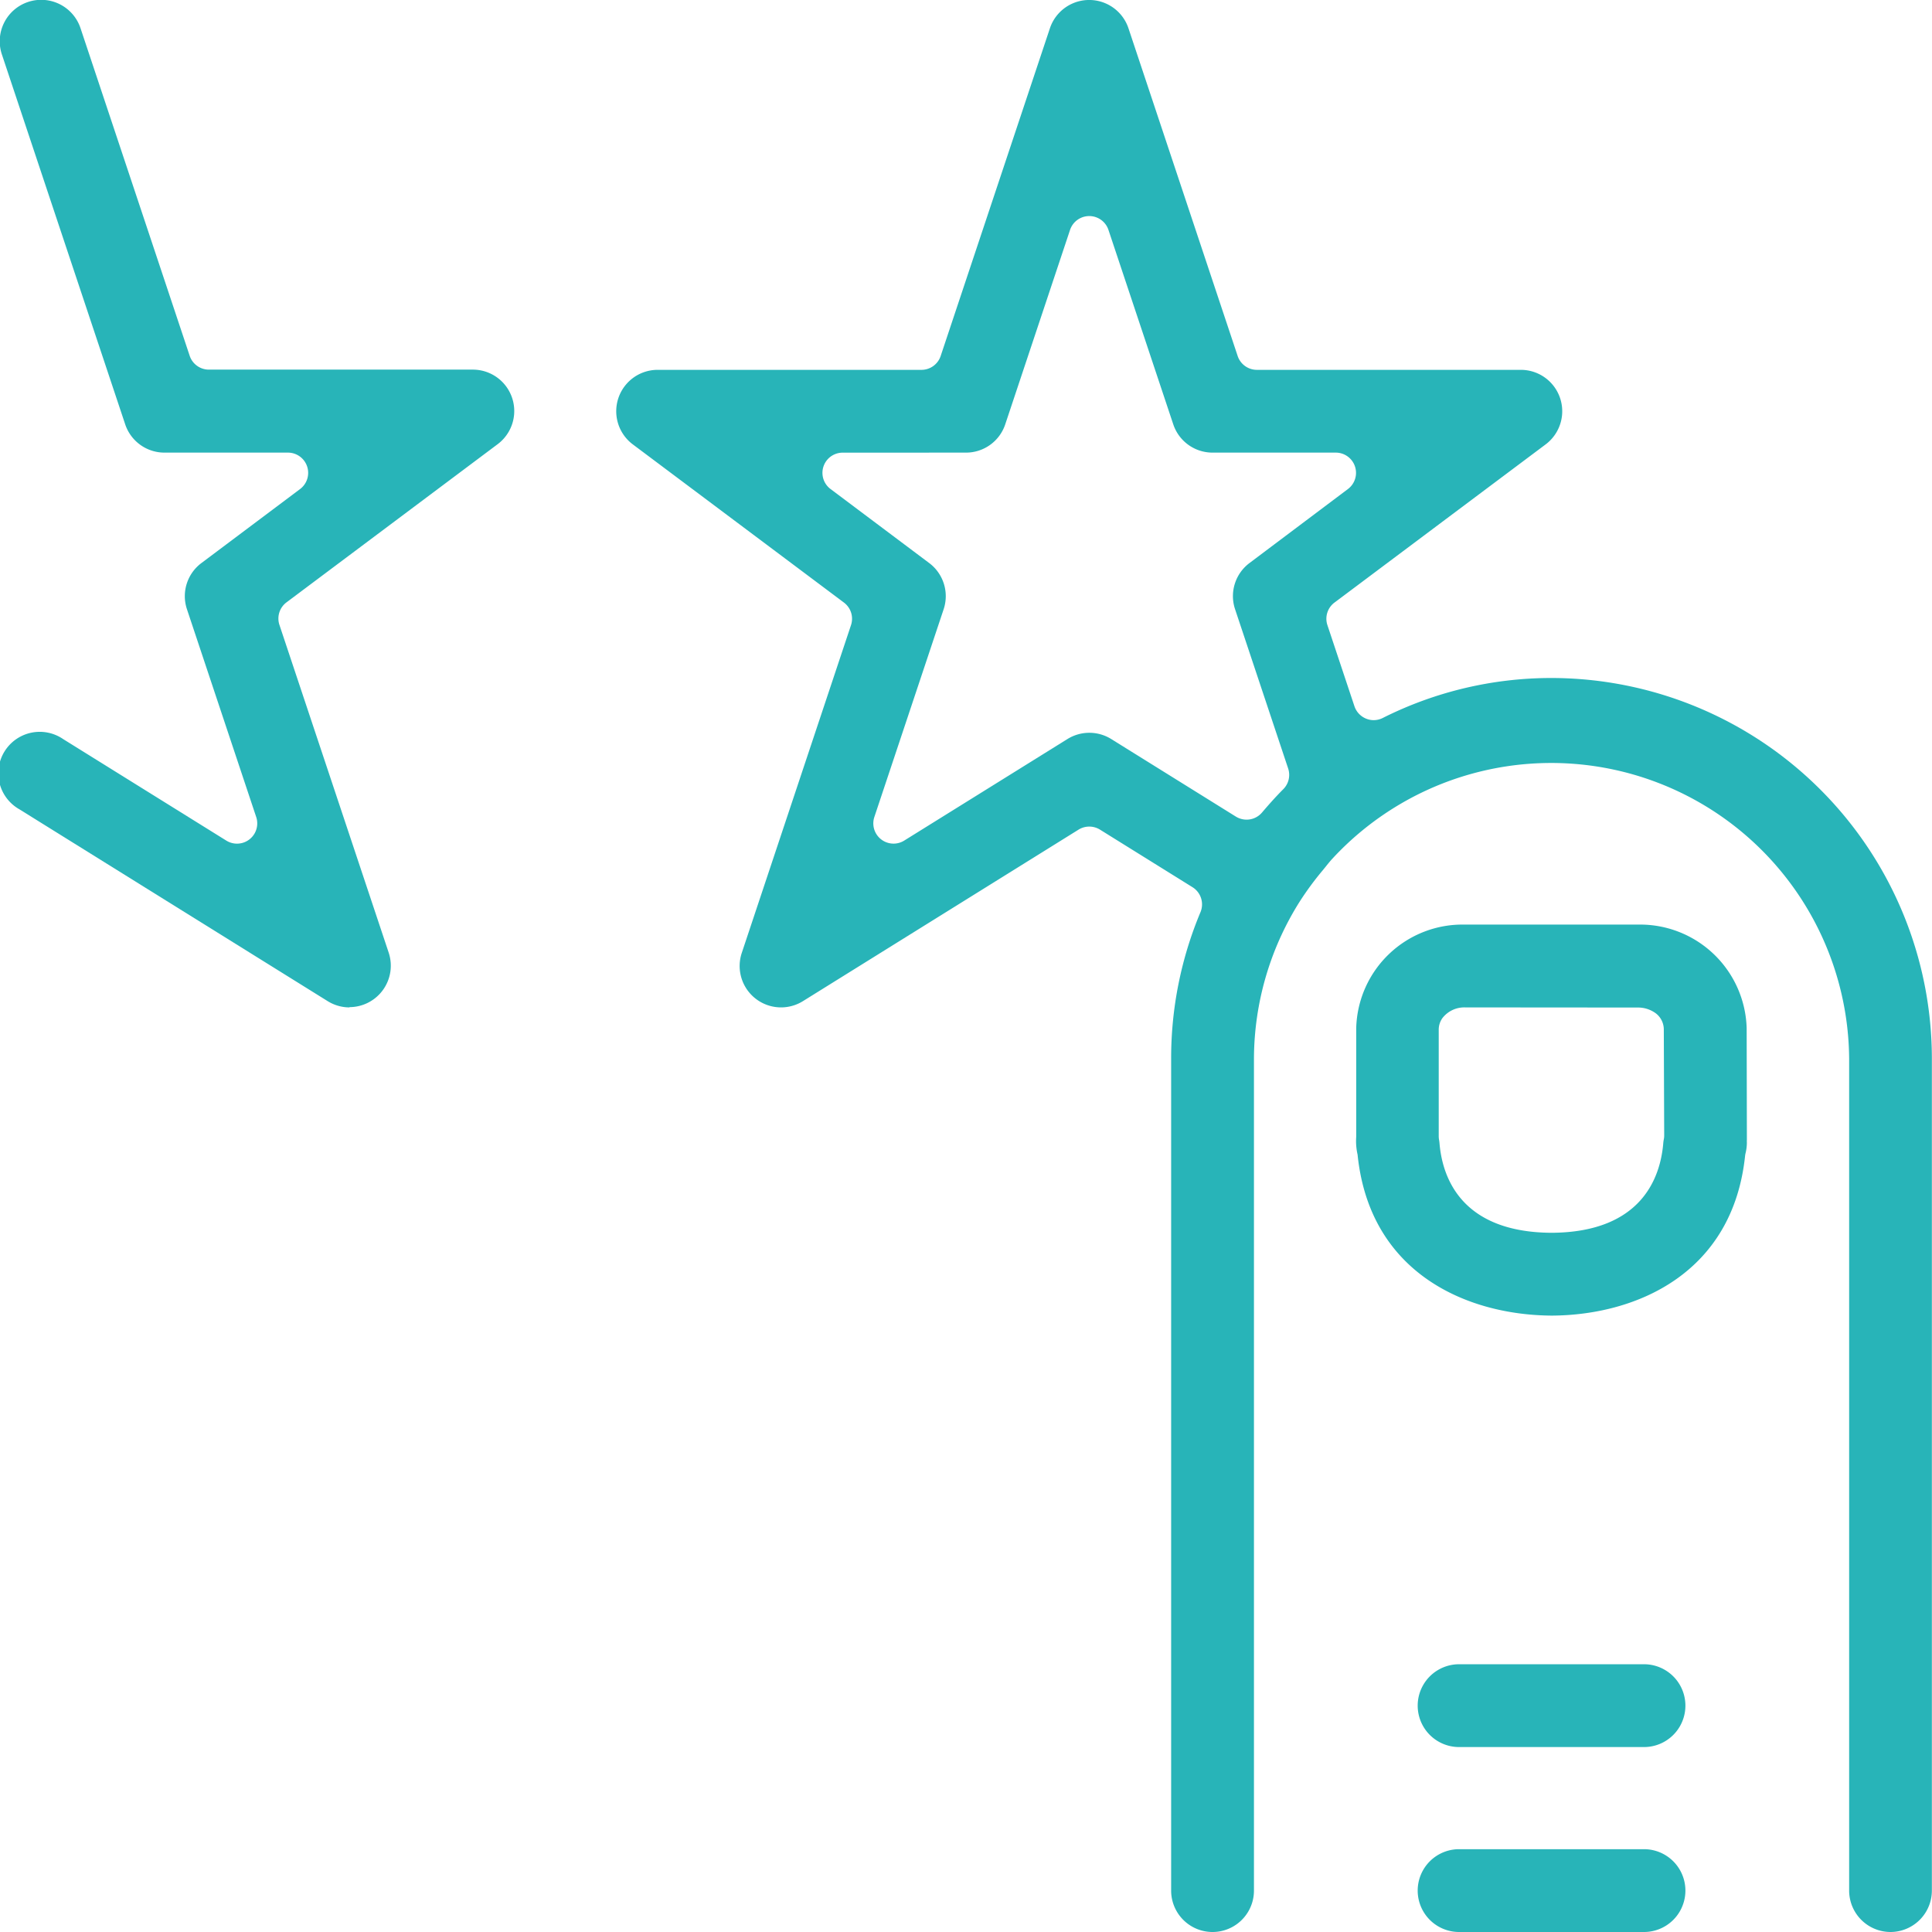 <svg xmlns="http://www.w3.org/2000/svg" width="44" height="44" viewBox="0 0 44 44">
  <g id="Group_109" data-name="Group 109" transform="translate(-261.014 -262.863)">
    <g id="Group_108" data-name="Group 108">
      <g id="Group_95" data-name="Group 95">
        <g id="Group_94" data-name="Group 94">
          <g id="Group_93" data-name="Group 93">
            <path id="Path_67" data-name="Path 67" d="M304.07,306.863a.944.944,0,0,1-.943-.943V286.968a6.786,6.786,0,0,0-11.768-4.55c-.056.061-.108.126-.16.191l-.062.076a6.987,6.987,0,0,0-.529.72,6.742,6.742,0,0,0-1.036,3.563V305.92a.943.943,0,0,1-1.886,0V286.968a8.6,8.6,0,0,1,.668-3.331.461.461,0,0,0-.182-.569l-2.107-1.311a.464.464,0,0,0-.487,0l-6.277,3.906a.943.943,0,0,1-1.393-1.1l2.487-7.463a.46.46,0,0,0-.161-.514l-4.805-3.6a.943.943,0,0,1,.566-1.7H282a.461.461,0,0,0,.437-.315l2.488-7.464a.943.943,0,0,1,1.789,0l2.487,7.464a.462.462,0,0,0,.438.315h6.007a.943.943,0,0,1,.566,1.7l-4.806,3.6a.46.46,0,0,0-.161.514l.616,1.849a.464.464,0,0,0,.261.279.456.456,0,0,0,.177.036.465.465,0,0,0,.205-.049,8.545,8.545,0,0,1,3.843-.911,8.673,8.673,0,0,1,8.664,8.663V305.92A.944.944,0,0,1,304.07,306.863Zm-23.864-33.691a.46.46,0,0,0-.276.829l2.246,1.685a.943.943,0,0,1,.329,1.052l-1.578,4.731a.461.461,0,0,0,.437.607.457.457,0,0,0,.244-.07l3.715-2.311a.944.944,0,0,1,1,0l2.838,1.766a.467.467,0,0,0,.243.069.46.46,0,0,0,.351-.162c.188-.22.337-.384.484-.531a.461.461,0,0,0,.112-.472l-1.209-3.627a.941.941,0,0,1,.328-1.052L291.713,274a.461.461,0,0,0-.277-.829h-2.807a.942.942,0,0,1-.895-.645l-1.476-4.428a.461.461,0,0,0-.874,0l-1.476,4.428a.941.941,0,0,1-.894.645Z" fill="#28b4b8"/>
          </g>
        </g>
      </g>
      <g id="Group_98" data-name="Group 98">
        <g id="Group_97" data-name="Group 97">
          <g id="Group_96" data-name="Group 96">
            <path id="Path_68" data-name="Path 68" d="M296.357,292.825c-1.953-.011-4.141-.975-4.423-3.647,0-.016-.005-.031-.008-.047a1.378,1.378,0,0,1-.025-.379l0-.035v-2.442a2.421,2.421,0,0,1,2.472-2.355h3.944a2.428,2.428,0,0,1,2.476,2.359l.005,2.544a.427.427,0,0,0,0,.061,1.039,1.039,0,0,1-.032.25.5.5,0,0,0-.009.054C300.477,291.852,298.3,292.814,296.357,292.825Zm-1.978-7.019a.631.631,0,0,0-.513.241.453.453,0,0,0-.086.268l0,2.427a.458.458,0,0,0,.008.083.684.684,0,0,1,.01.079c.064.756.48,2.024,2.553,2.035,2.065-.012,2.478-1.279,2.542-2.033a.819.819,0,0,1,.014-.1.438.438,0,0,0,.008-.088l-.009-2.412a.464.464,0,0,0-.178-.362.68.68,0,0,0-.417-.135Z" fill="#28b4b8"/>
          </g>
        </g>
      </g>
      <g id="Group_101" data-name="Group 101">
        <g id="Group_100" data-name="Group 100">
          <g id="Group_99" data-name="Group 99">
            <path id="Path_69" data-name="Path 69" d="M268.976,285.806a.945.945,0,0,1-.5-.143l-7.019-4.368a.943.943,0,1,1,.995-1.6l3.716,2.312a.461.461,0,0,0,.681-.537l-1.577-4.731a.941.941,0,0,1,.328-1.052L267.849,274a.461.461,0,0,0-.277-.829h-2.807a.942.942,0,0,1-.9-.645l-2.808-8.423a.943.943,0,0,1,1.79-.6l2.487,7.463a.461.461,0,0,0,.437.315h6.007a.943.943,0,0,1,.567,1.7l-4.806,3.6a.46.46,0,0,0-.161.514l2.488,7.463a.944.944,0,0,1-.895,1.242Z" fill="#28b4b8"/>
          </g>
        </g>
      </g>
      <g id="Group_104" data-name="Group 104">
        <g id="Group_103" data-name="Group 103">
          <g id="Group_102" data-name="Group 102">
            <path id="Path_70" data-name="Path 70" d="M294.244,306.863a.943.943,0,0,1,0-1.886h4.211a.943.943,0,1,1,0,1.886Z" fill="#28b4b8"/>
          </g>
        </g>
      </g>
      <g id="Group_107" data-name="Group 107">
        <g id="Group_106" data-name="Group 106">
          <g id="Group_105" data-name="Group 105">
            <path id="Path_71" data-name="Path 71" d="M294.244,302.651a.943.943,0,0,1,0-1.886h4.211a.943.943,0,1,1,0,1.886Z" fill="#28b4b8"/>
          </g>
        </g>
      </g>
    </g>
  </g>
</svg>
